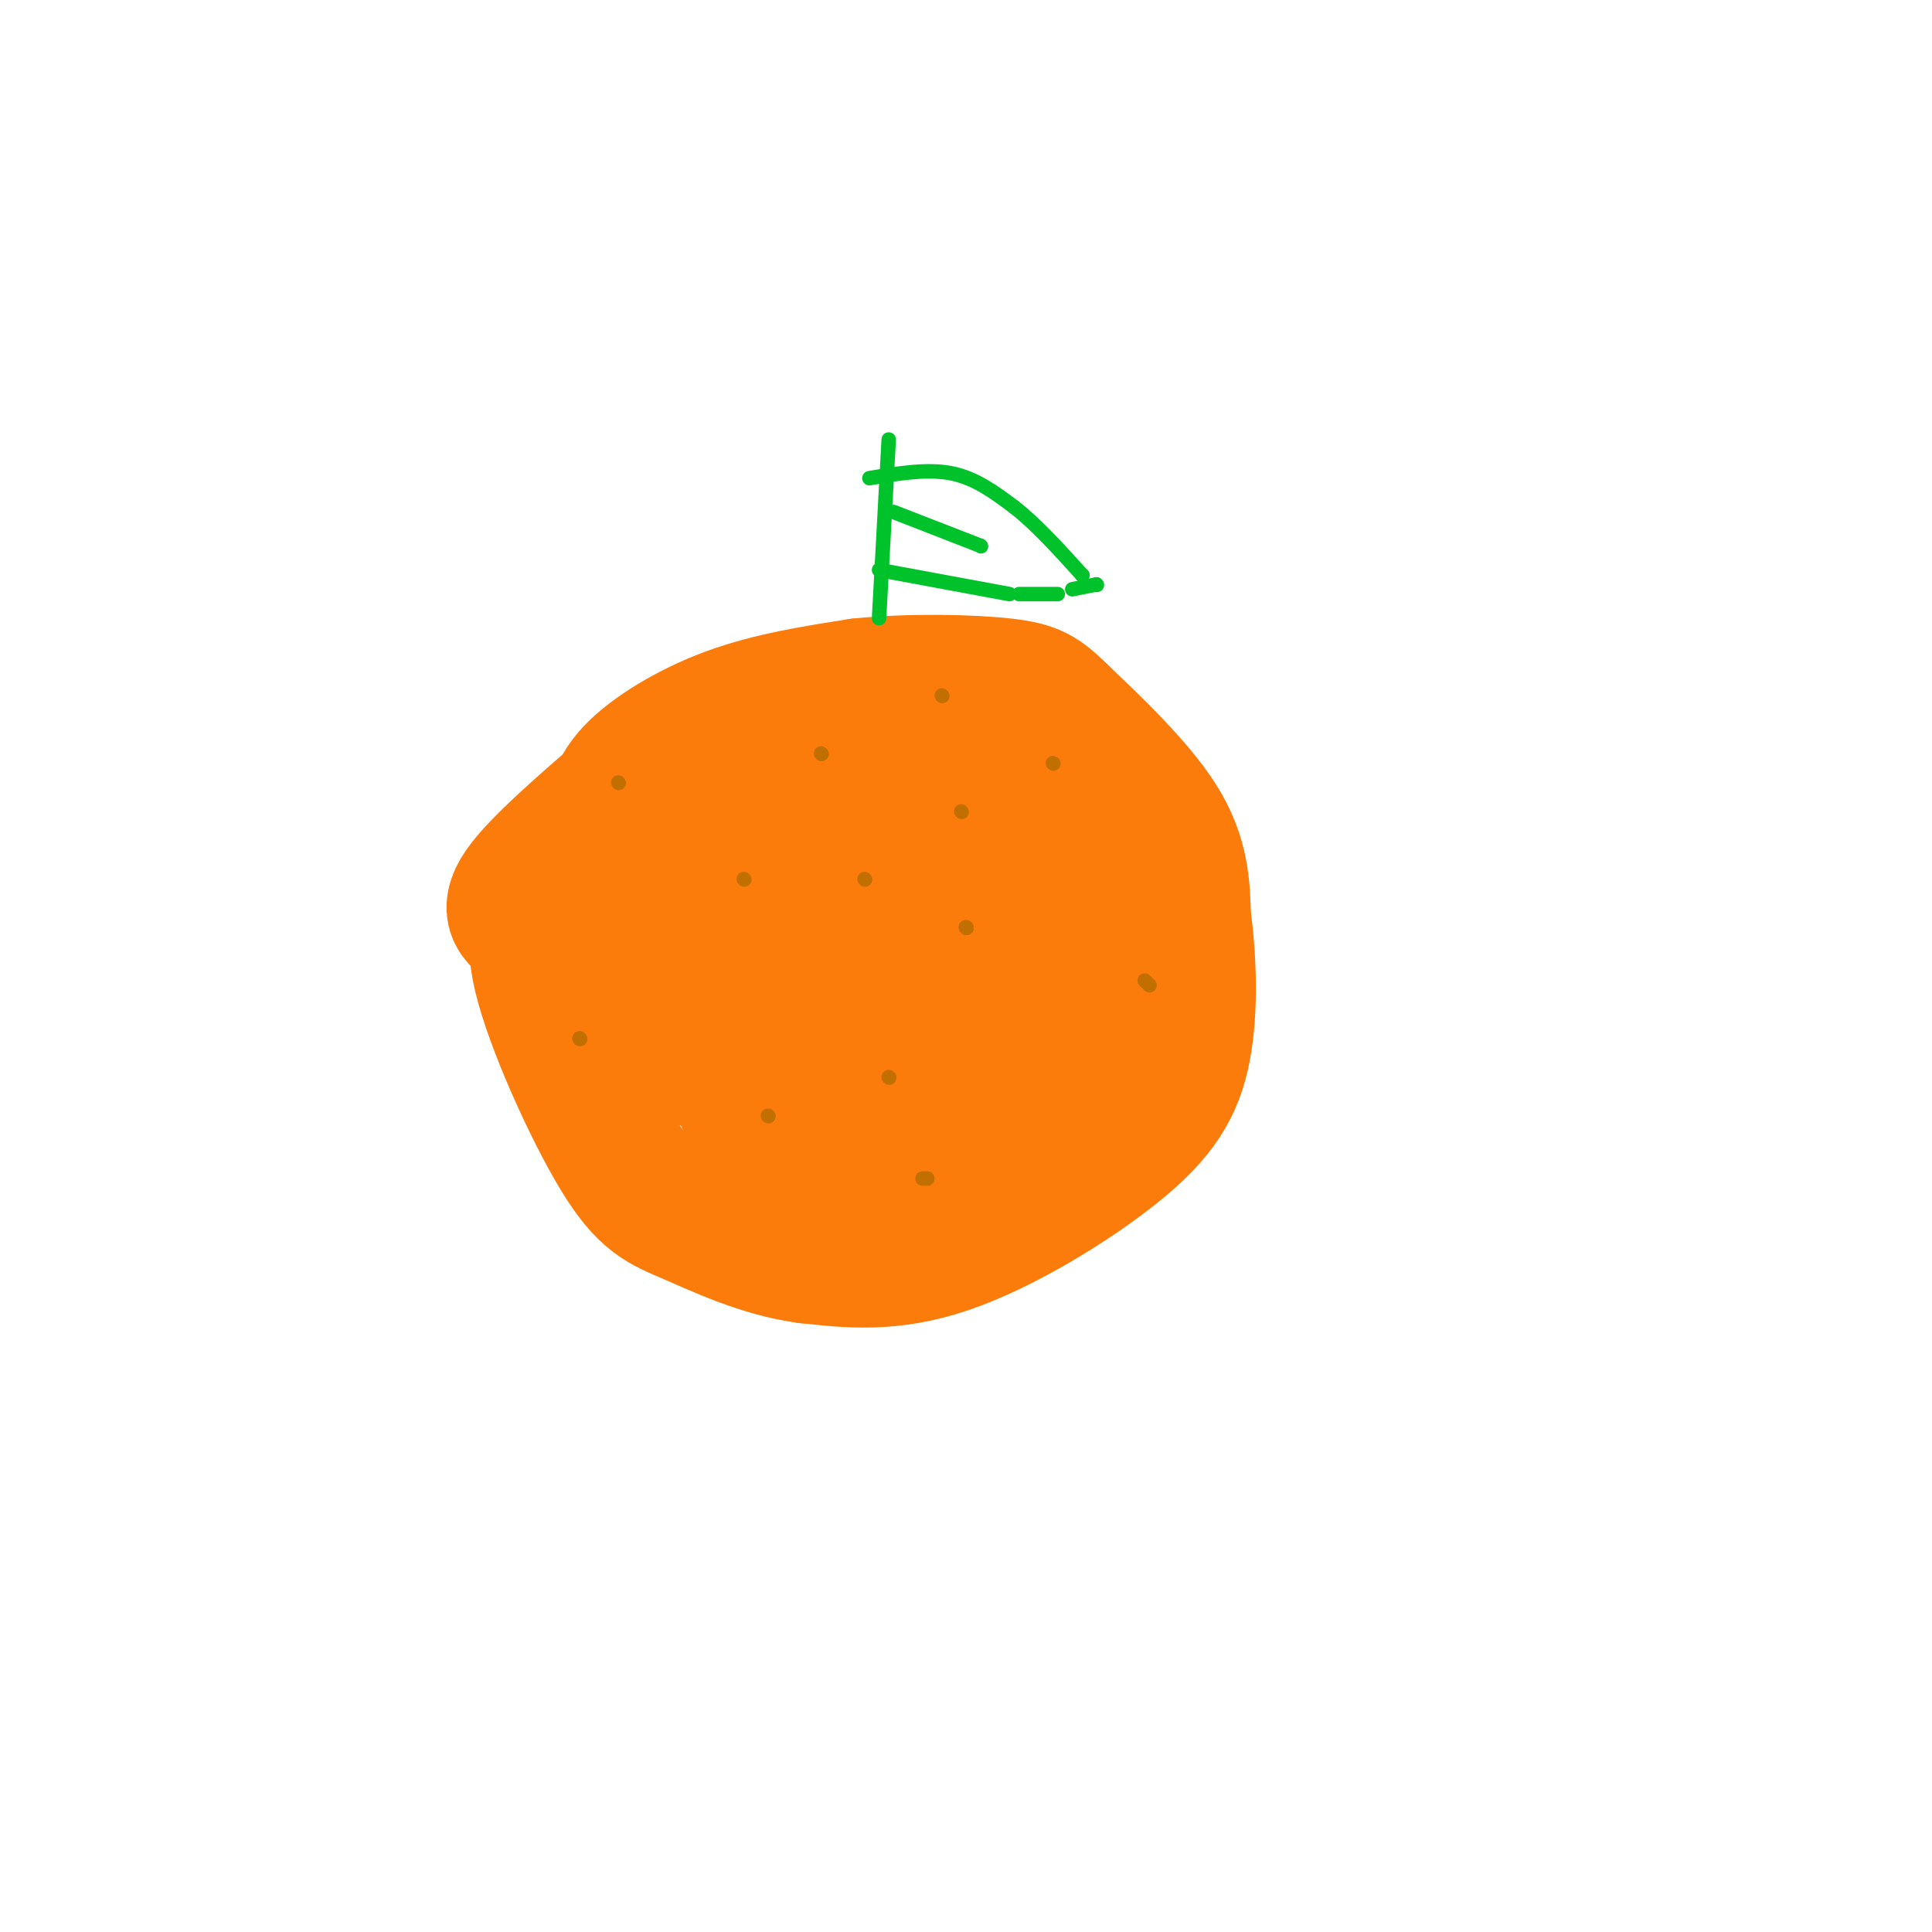 <svg viewBox='0 0 400 400' version='1.1' xmlns='http://www.w3.org/2000/svg' xmlns:xlink='http://www.w3.org/1999/xlink'><g fill='none' stroke='rgb(251,123,11)' stroke-width='28' stroke-linecap='round' stroke-linejoin='round'><path d='M127,171c0.067,-3.444 0.133,-6.889 4,-11c3.867,-4.111 11.533,-8.889 20,-12c8.467,-3.111 17.733,-4.556 27,-6'/><path d='M178,142c10.470,-1.081 23.147,-0.785 30,0c6.853,0.785 7.884,2.057 13,7c5.116,4.943 14.319,13.555 19,21c4.681,7.445 4.841,13.722 5,20'/><path d='M245,190c1.156,8.249 1.547,18.871 0,27c-1.547,8.129 -5.032,13.766 -14,21c-8.968,7.234 -23.419,16.067 -35,20c-11.581,3.933 -20.290,2.967 -29,2'/><path d='M167,260c-9.281,-1.257 -17.982,-5.399 -24,-8c-6.018,-2.601 -9.351,-3.662 -15,-13c-5.649,-9.338 -13.614,-26.954 -16,-37c-2.386,-10.046 0.807,-12.523 4,-15'/><path d='M116,187c2.095,-3.940 5.333,-6.292 8,-10c2.667,-3.708 4.762,-8.774 17,-11c12.238,-2.226 34.619,-1.613 57,-1'/><path d='M198,165c12.022,2.378 13.578,8.822 15,14c1.422,5.178 2.711,9.089 4,13'/><path d='M223,184c2.088,0.742 4.175,1.483 6,2c1.825,0.517 3.386,0.809 3,10c-0.386,9.191 -2.719,27.282 -2,35c0.719,7.718 4.491,5.062 -4,4c-8.491,-1.062 -29.246,-0.531 -50,0'/><path d='M176,235c-10.696,-0.251 -12.435,-0.879 -14,0c-1.565,0.879 -2.956,3.267 -7,-5c-4.044,-8.267 -10.743,-27.187 -9,-36c1.743,-8.813 11.926,-7.518 19,-7c7.074,0.518 11.037,0.259 15,0'/><path d='M180,187c4.533,-0.029 8.367,-0.103 11,0c2.633,0.103 4.065,0.381 5,5c0.935,4.619 1.374,13.578 2,19c0.626,5.422 1.438,7.306 -5,9c-6.438,1.694 -20.125,3.198 -30,2c-9.875,-1.198 -15.937,-5.099 -22,-9'/><path d='M141,213c-4.310,-3.321 -4.083,-7.125 -2,-13c2.083,-5.875 6.024,-13.821 6,-16c-0.024,-2.179 -4.012,1.411 -8,5'/><path d='M136,190c-1.482,7.220 -2.964,14.440 -3,20c-0.036,5.560 1.375,9.458 10,9c8.625,-0.458 24.464,-5.274 34,-9c9.536,-3.726 12.768,-6.363 16,-9'/><path d='M193,201c7.911,1.933 19.689,11.267 18,12c-1.689,0.733 -16.844,-7.133 -32,-15'/><path d='M179,198c-10.475,-3.182 -20.663,-3.636 -26,0c-5.337,3.636 -5.821,11.364 -2,17c3.821,5.636 11.949,9.182 11,8c-0.949,-1.182 -10.974,-7.091 -21,-13'/><path d='M141,210c-6.111,-5.933 -10.889,-14.267 -15,-19c-4.111,-4.733 -7.556,-5.867 -11,-7'/><path d='M110,192c-2.667,-1.583 -5.333,-3.167 -2,-8c3.333,-4.833 12.667,-12.917 22,-21'/></g>
<g fill='none' stroke='rgb(194,111,1)' stroke-width='3' stroke-linecap='round' stroke-linejoin='round'><path d='M128,162c0.000,0.000 0.100,0.100 0.1,0.1'/><path d='M170,156c0.000,0.000 0.100,0.100 0.1,0.1'/><path d='M218,158c0.000,0.000 0.100,0.100 0.1,0.1'/><path d='M237,203c0.000,0.000 1.000,1.000 1,1'/><path d='M192,244c0.000,0.000 -1.000,0.000 -1,0'/><path d='M120,215c0.000,0.000 0.100,0.100 0.1,0.1'/><path d='M120,215c0.000,0.000 0.100,0.100 0.1,0.1'/><path d='M179,182c0.000,0.000 0.100,0.100 0.1,0.1'/><path d='M159,231c0.000,0.000 0.100,0.100 0.1,0.1'/><path d='M154,182c0.000,0.000 0.100,0.100 0.1,0.1'/><path d='M184,223c0.000,0.000 0.100,0.100 0.1,0.1'/><path d='M200,192c0.000,0.000 0.100,0.100 0.1,0.1'/><path d='M200,192c0.000,0.000 0.100,0.100 0.1,0.1'/><path d='M200,192c0.000,0.000 0.100,0.100 0.1,0.1'/><path d='M199,168c0.000,0.000 0.100,0.100 0.1,0.1'/><path d='M195,144c0.000,0.000 0.100,0.100 0.1,0.1'/></g>
<g fill='none' stroke='rgb(0,195,44)' stroke-width='3' stroke-linecap='round' stroke-linejoin='round'><path d='M182,128c0.000,0.000 2.000,-37.000 2,-37'/><path d='M180,99c6.000,-1.000 12.000,-2.000 17,-1c5.000,1.000 9.000,4.000 13,7'/><path d='M210,105c4.500,3.500 9.250,8.750 14,14'/><path d='M224,119c0.000,0.000 0.100,0.100 0.1,0.1'/><path d='M224,119c0.000,0.000 0.100,0.100 0.1,0.1'/><path d='M182,118c0.000,0.000 27.000,5.000 27,5'/><path d='M211,123c0.000,0.000 8.000,0.000 8,0'/><path d='M222,122c0.000,0.000 5.000,-1.000 5,-1'/><path d='M227,121c0.000,0.000 0.100,0.100 0.1,0.1'/><path d='M185,106c0.000,0.000 18.000,7.000 18,7'/><path d='M203,113c0.000,0.000 0.100,0.100 0.1,0.1'/></g>
</svg>